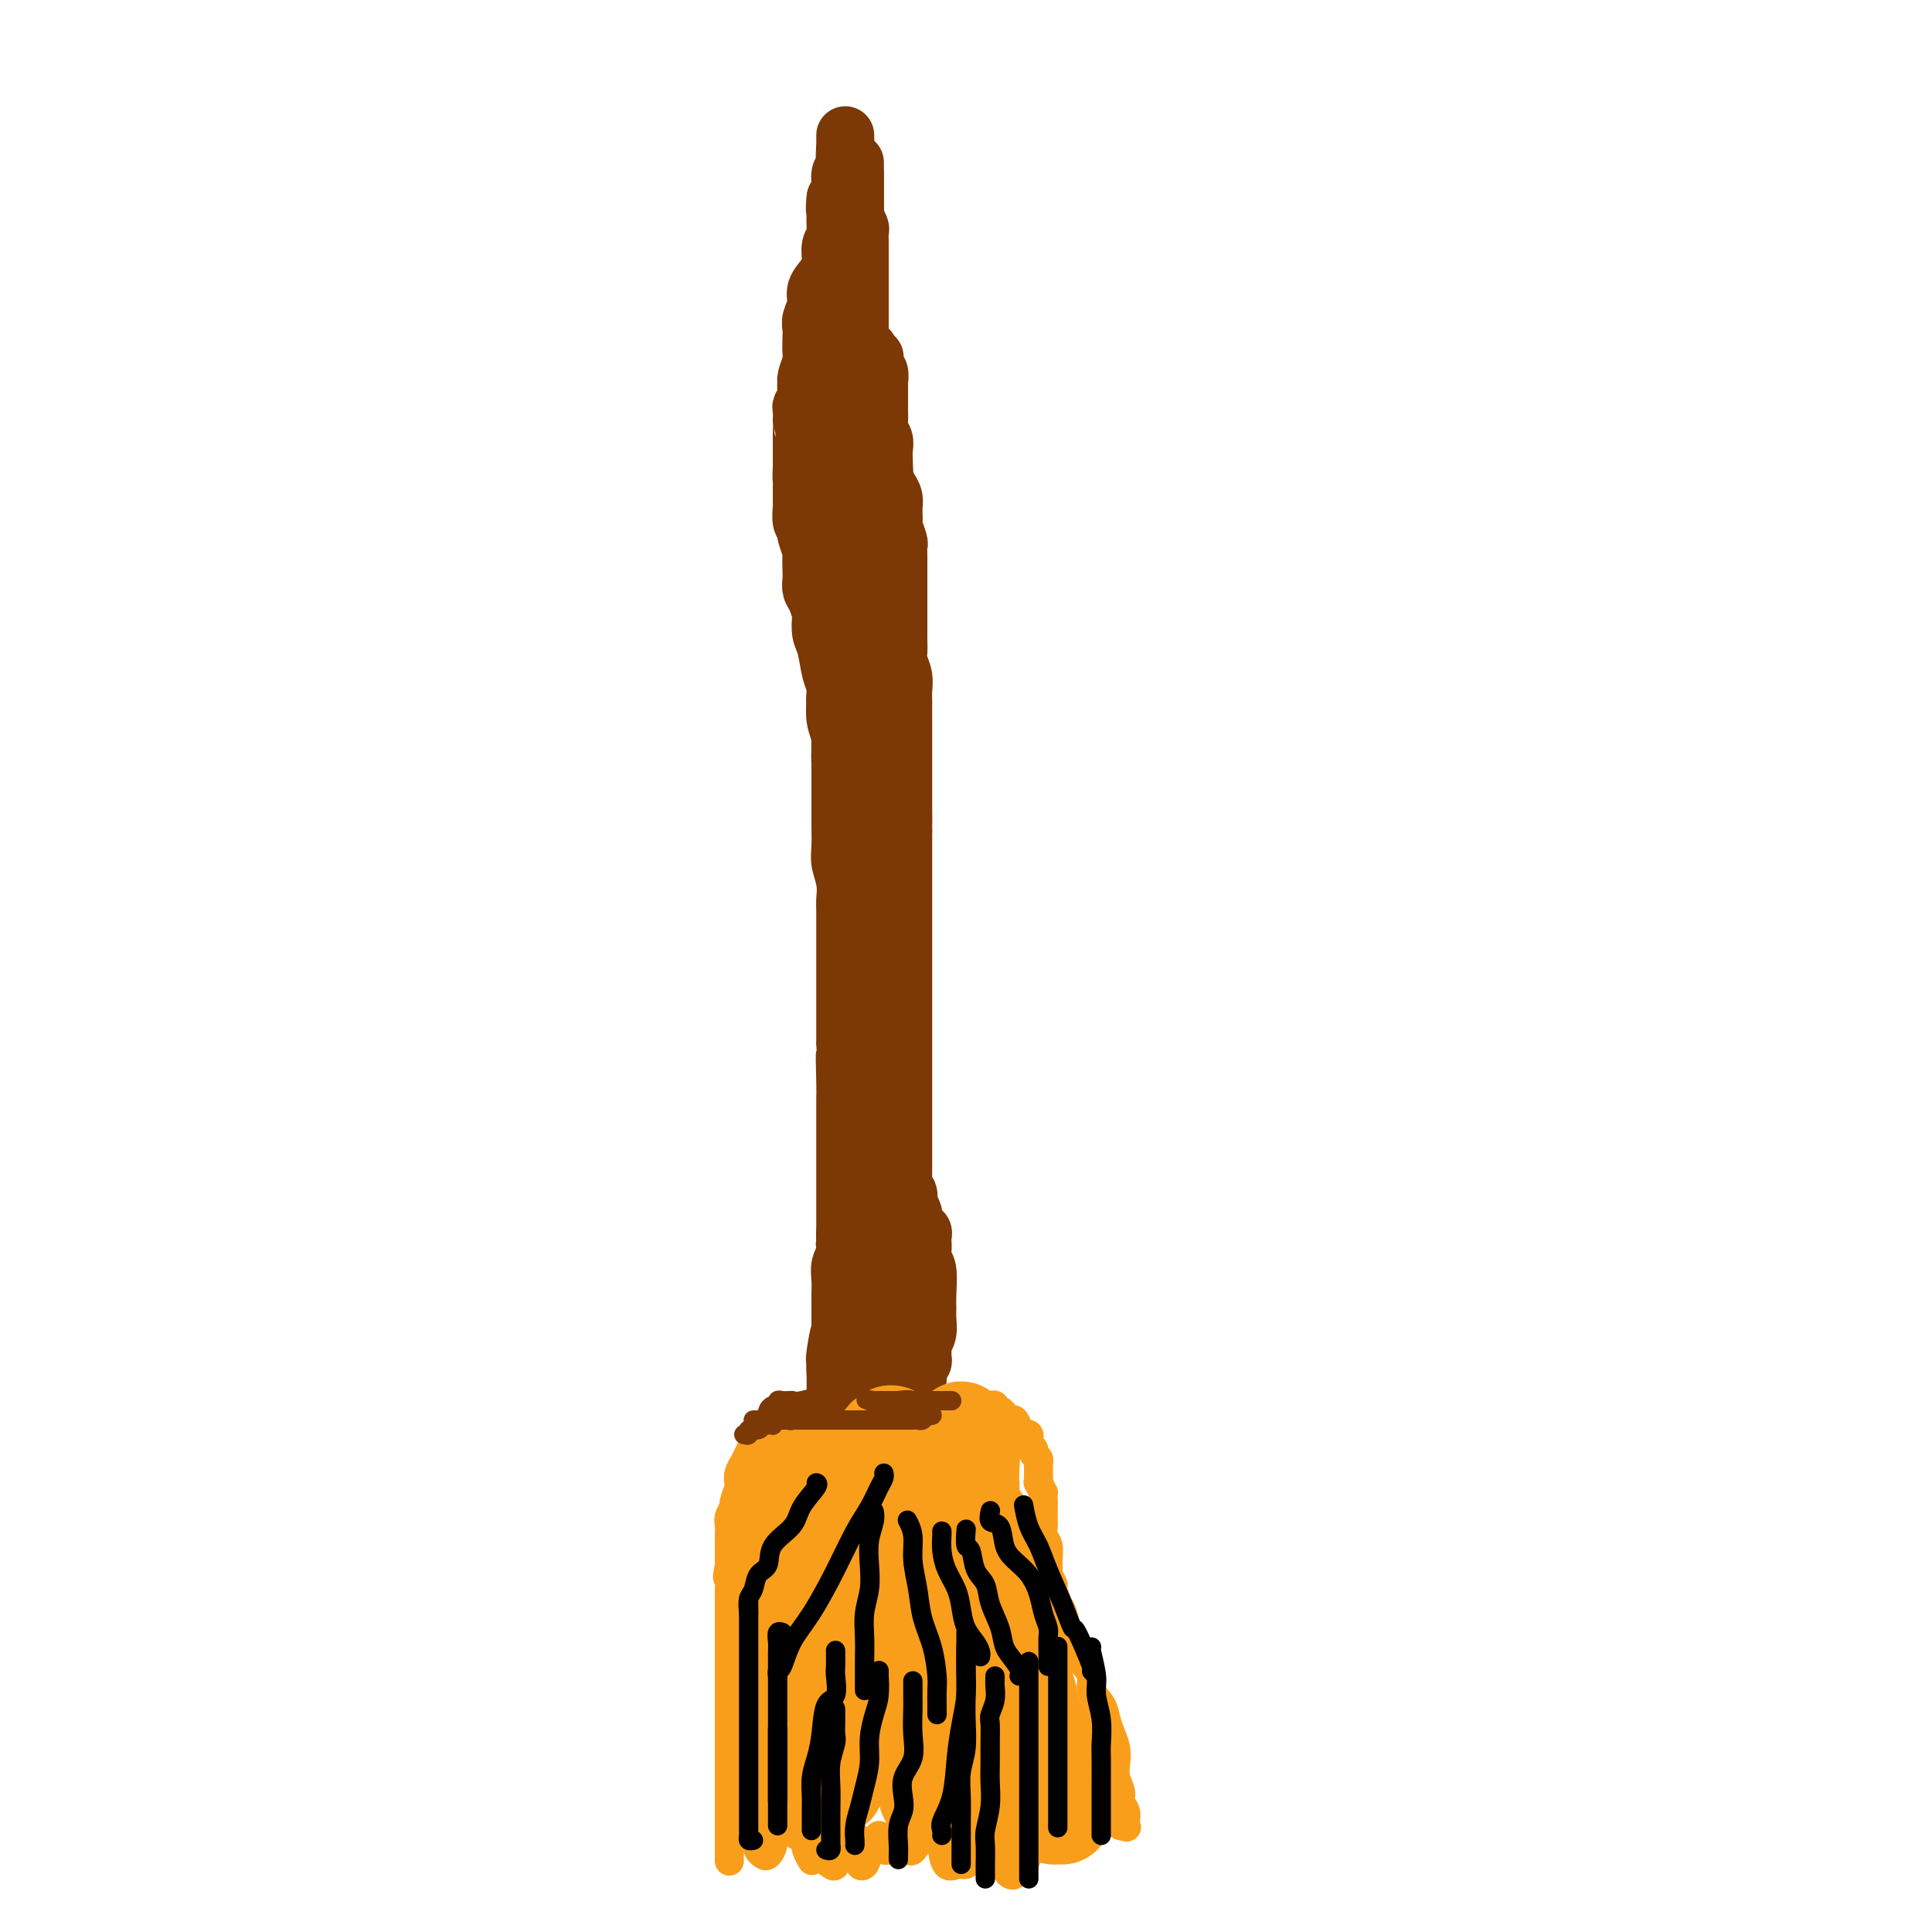 <svg viewBox='0 0 400 400' version='1.1' xmlns='http://www.w3.org/2000/svg' xmlns:xlink='http://www.w3.org/1999/xlink'><g fill='none' stroke='rgb(124,56,5)' stroke-width='4' stroke-linecap='round' stroke-linejoin='round'><path d='M169,63c-0.002,0.328 -0.005,0.655 0,1c0.005,0.345 0.016,0.706 0,1c-0.016,0.294 -0.060,0.519 0,1c0.060,0.481 0.222,1.216 0,2c-0.222,0.784 -0.829,1.617 -1,2c-0.171,0.383 0.095,0.315 0,1c-0.095,0.685 -0.551,2.123 -1,3c-0.449,0.877 -0.891,1.194 -1,2c-0.109,0.806 0.114,2.103 0,3c-0.114,0.897 -0.567,1.395 -1,2c-0.433,0.605 -0.848,1.318 -1,2c-0.152,0.682 -0.041,1.333 0,2c0.041,0.667 0.011,1.351 0,2c-0.011,0.649 -0.003,1.262 0,2c0.003,0.738 -0.000,1.601 0,2c0.000,0.399 0.004,0.333 0,1c-0.004,0.667 -0.016,2.068 0,3c0.016,0.932 0.061,1.394 0,2c-0.061,0.606 -0.226,1.355 0,2c0.226,0.645 0.845,1.187 1,2c0.155,0.813 -0.155,1.897 0,3c0.155,1.103 0.773,2.223 1,3c0.227,0.777 0.061,1.209 0,2c-0.061,0.791 -0.017,1.940 0,3c0.017,1.060 0.009,2.030 0,3'/><path d='M166,115c0.475,5.430 0.664,3.006 1,3c0.336,-0.006 0.821,2.406 1,4c0.179,1.594 0.052,2.369 0,3c-0.052,0.631 -0.028,1.118 0,2c0.028,0.882 0.060,2.161 0,3c-0.060,0.839 -0.212,1.239 0,2c0.212,0.761 0.788,1.882 1,3c0.212,1.118 0.061,2.232 0,3c-0.061,0.768 -0.030,1.191 0,2c0.030,0.809 0.061,2.005 0,3c-0.061,0.995 -0.212,1.789 0,3c0.212,1.211 0.789,2.840 1,4c0.211,1.160 0.057,1.850 0,3c-0.057,1.150 -0.015,2.761 0,4c0.015,1.239 0.004,2.105 0,3c-0.004,0.895 -0.002,1.817 0,3c0.002,1.183 0.004,2.627 0,4c-0.004,1.373 -0.015,2.674 0,4c0.015,1.326 0.057,2.675 0,4c-0.057,1.325 -0.211,2.626 0,4c0.211,1.374 0.789,2.822 1,4c0.211,1.178 0.057,2.086 0,3c-0.057,0.914 -0.015,1.833 0,3c0.015,1.167 0.004,2.581 0,4c-0.004,1.419 -0.001,2.843 0,4c0.001,1.157 0.000,2.046 0,3c-0.000,0.954 -0.000,1.974 0,3c0.000,1.026 0.000,2.059 0,3c-0.000,0.941 -0.000,1.792 0,3c0.000,1.208 0.000,2.774 0,4c-0.000,1.226 -0.000,2.113 0,3'/><path d='M171,216c0.774,16.045 0.207,5.658 0,3c-0.207,-2.658 -0.056,2.414 0,5c0.056,2.586 0.015,2.688 0,3c-0.015,0.312 -0.004,0.835 0,2c0.004,1.165 0.001,2.973 0,4c-0.001,1.027 -0.000,1.272 0,2c0.000,0.728 0.000,1.938 0,3c-0.000,1.062 -0.000,1.976 0,3c0.000,1.024 0.000,2.158 0,3c-0.000,0.842 0.000,1.390 0,2c-0.000,0.610 -0.000,1.280 0,2c0.000,0.720 0.000,1.488 0,2c-0.000,0.512 -0.000,0.767 0,1c0.000,0.233 0.000,0.444 0,1c-0.000,0.556 -0.001,1.458 0,2c0.001,0.542 0.004,0.724 0,1c-0.004,0.276 -0.015,0.647 0,1c0.015,0.353 0.057,0.687 0,1c-0.057,0.313 -0.211,0.603 0,1c0.211,0.397 0.789,0.900 1,1c0.211,0.100 0.057,-0.204 0,0c-0.057,0.204 -0.016,0.915 0,1c0.016,0.085 0.008,-0.458 0,-1'/><path d='M172,259c0.094,7.166 -0.171,3.581 0,0c0.171,-3.581 0.777,-7.156 1,-9c0.223,-1.844 0.064,-1.955 0,-2c-0.064,-0.045 -0.032,-0.022 0,0'/><path d='M170,65c0.301,0.031 0.603,0.061 1,0c0.397,-0.061 0.891,-0.214 1,0c0.109,0.214 -0.167,0.795 0,1c0.167,0.205 0.777,0.034 1,0c0.223,-0.034 0.060,0.068 0,0c-0.060,-0.068 -0.017,-0.305 0,0c0.017,0.305 0.009,1.153 0,2'/><path d='M173,68c0.420,0.578 -0.031,0.524 0,1c0.031,0.476 0.544,1.484 1,2c0.456,0.516 0.854,0.542 1,1c0.146,0.458 0.039,1.348 0,2c-0.039,0.652 -0.010,1.067 0,2c0.010,0.933 0.003,2.386 0,3c-0.003,0.614 -0.000,0.391 0,1c0.000,0.609 -0.001,2.051 0,3c0.001,0.949 0.004,1.404 0,2c-0.004,0.596 -0.016,1.334 0,2c0.016,0.666 0.061,1.262 0,2c-0.061,0.738 -0.226,1.619 0,2c0.226,0.381 0.844,0.262 1,1c0.156,0.738 -0.151,2.332 0,3c0.151,0.668 0.758,0.408 1,1c0.242,0.592 0.118,2.035 0,3c-0.118,0.965 -0.229,1.452 0,2c0.229,0.548 0.797,1.158 1,2c0.203,0.842 0.039,1.915 0,3c-0.039,1.085 0.046,2.181 0,3c-0.046,0.819 -0.222,1.359 0,2c0.222,0.641 0.843,1.383 1,2c0.157,0.617 -0.150,1.110 0,2c0.150,0.890 0.757,2.176 1,3c0.243,0.824 0.121,1.186 0,2c-0.121,0.814 -0.243,2.080 0,3c0.243,0.920 0.850,1.495 1,2c0.150,0.505 -0.156,0.939 0,2c0.156,1.061 0.773,2.747 1,4c0.227,1.253 0.065,2.072 0,3c-0.065,0.928 -0.032,1.964 0,3'/><path d='M182,137c1.388,11.360 0.358,5.259 0,4c-0.358,-1.259 -0.043,2.322 0,4c0.043,1.678 -0.185,1.453 0,2c0.185,0.547 0.784,1.867 1,3c0.216,1.133 0.047,2.078 0,3c-0.047,0.922 0.026,1.821 0,3c-0.026,1.179 -0.151,2.639 0,4c0.151,1.361 0.577,2.625 1,4c0.423,1.375 0.845,2.862 1,4c0.155,1.138 0.045,1.928 0,3c-0.045,1.072 -0.026,2.426 0,4c0.026,1.574 0.060,3.368 0,5c-0.060,1.632 -0.212,3.101 0,4c0.212,0.899 0.789,1.229 1,2c0.211,0.771 0.055,1.985 0,3c-0.055,1.015 -0.011,1.832 0,3c0.011,1.168 -0.011,2.686 0,4c0.011,1.314 0.055,2.423 0,4c-0.055,1.577 -0.211,3.620 0,5c0.211,1.380 0.788,2.096 1,3c0.212,0.904 0.061,1.996 0,3c-0.061,1.004 -0.030,1.919 0,3c0.030,1.081 0.061,2.328 0,3c-0.061,0.672 -0.212,0.771 0,2c0.212,1.229 0.789,3.590 1,5c0.211,1.410 0.057,1.868 0,3c-0.057,1.132 -0.015,2.936 0,4c0.015,1.064 0.004,1.388 0,2c-0.004,0.612 -0.001,1.511 0,2c0.001,0.489 0.000,0.568 0,1c-0.000,0.432 -0.000,1.216 0,2'/><path d='M188,238c0.928,16.081 0.249,5.783 0,2c-0.249,-3.783 -0.067,-1.050 0,1c0.067,2.050 0.018,3.417 0,4c-0.018,0.583 -0.005,0.384 0,1c0.005,0.616 0.001,2.049 0,3c-0.001,0.951 -0.000,1.420 0,2c0.000,0.580 -0.001,1.269 0,2c0.001,0.731 0.003,1.502 0,2c-0.003,0.498 -0.011,0.722 0,1c0.011,0.278 0.042,0.610 0,1c-0.042,0.390 -0.155,0.836 0,1c0.155,0.164 0.580,0.044 1,0c0.420,-0.044 0.834,-0.013 1,0c0.166,0.013 0.083,0.006 0,0'/></g>
<g fill='none' stroke='rgb(124,56,5)' stroke-width='12' stroke-linecap='round' stroke-linejoin='round'><path d='M173,71c-0.054,-0.057 -0.108,-0.113 0,0c0.108,0.113 0.379,0.397 0,1c-0.379,0.603 -1.408,1.525 -2,2c-0.592,0.475 -0.747,0.505 -1,1c-0.253,0.495 -0.603,1.457 -1,2c-0.397,0.543 -0.842,0.666 -1,1c-0.158,0.334 -0.028,0.877 0,1c0.028,0.123 -0.045,-0.175 0,0c0.045,0.175 0.208,0.821 0,1c-0.208,0.179 -0.787,-0.111 -1,0c-0.213,0.111 -0.061,0.621 0,1c0.061,0.379 0.030,0.625 0,1c-0.030,0.375 -0.061,0.879 0,1c0.061,0.121 0.212,-0.140 0,0c-0.212,0.140 -0.789,0.680 -1,1c-0.211,0.320 -0.057,0.418 0,1c0.057,0.582 0.015,1.648 0,2c-0.015,0.352 -0.004,-0.008 0,0c0.004,0.008 0.001,0.386 0,1c-0.001,0.614 -0.000,1.463 0,2c0.000,0.537 0.000,0.760 0,1c-0.000,0.240 -0.000,0.497 0,1c0.000,0.503 0.000,1.251 0,2c-0.000,0.749 -0.000,1.500 0,2c0.000,0.500 0.000,0.750 0,1'/><path d='M166,97c-0.155,2.505 -0.041,1.768 0,2c0.041,0.232 0.010,1.432 0,2c-0.010,0.568 0.001,0.505 0,1c-0.001,0.495 -0.014,1.548 0,2c0.014,0.452 0.055,0.304 0,1c-0.055,0.696 -0.207,2.236 0,3c0.207,0.764 0.774,0.752 1,1c0.226,0.248 0.113,0.756 0,1c-0.113,0.244 -0.226,0.225 0,1c0.226,0.775 0.792,2.343 1,3c0.208,0.657 0.059,0.401 0,1c-0.059,0.599 -0.026,2.052 0,3c0.026,0.948 0.046,1.390 0,2c-0.046,0.610 -0.157,1.388 0,2c0.157,0.612 0.581,1.057 1,2c0.419,0.943 0.833,2.385 1,3c0.167,0.615 0.087,0.405 0,1c-0.087,0.595 -0.181,1.996 0,3c0.181,1.004 0.636,1.612 1,3c0.364,1.388 0.638,3.556 1,5c0.362,1.444 0.814,2.164 1,3c0.186,0.836 0.106,1.786 0,3c-0.106,1.214 -0.239,2.690 0,4c0.239,1.310 0.852,2.454 1,4c0.148,1.546 -0.167,3.494 0,5c0.167,1.506 0.815,2.569 1,4c0.185,1.431 -0.094,3.229 0,5c0.094,1.771 0.561,3.516 1,5c0.439,1.484 0.849,2.707 1,4c0.151,1.293 0.043,2.655 0,4c-0.043,1.345 -0.022,2.672 0,4'/><path d='M177,184c1.702,14.011 0.456,5.538 0,3c-0.456,-2.538 -0.123,0.860 0,3c0.123,2.140 0.037,3.022 0,4c-0.037,0.978 -0.024,2.051 0,3c0.024,0.949 0.059,1.775 0,3c-0.059,1.225 -0.212,2.849 0,4c0.212,1.151 0.789,1.831 1,3c0.211,1.169 0.057,2.829 0,4c-0.057,1.171 -0.015,1.855 0,3c0.015,1.145 0.004,2.753 0,4c-0.004,1.247 -0.001,2.134 0,3c0.001,0.866 0.000,1.713 0,3c-0.000,1.287 -0.000,3.015 0,4c0.000,0.985 0.000,1.226 0,2c-0.000,0.774 -0.000,2.080 0,3c0.000,0.920 0.000,1.454 0,2c-0.000,0.546 -0.000,1.106 0,2c0.000,0.894 0.000,2.124 0,3c-0.000,0.876 -0.000,1.399 0,2c0.000,0.601 0.000,1.279 0,2c-0.000,0.721 -0.001,1.486 0,2c0.001,0.514 0.004,0.778 0,1c-0.004,0.222 -0.015,0.402 0,1c0.015,0.598 0.057,1.613 0,2c-0.057,0.387 -0.211,0.145 0,0c0.211,-0.145 0.788,-0.193 1,0c0.212,0.193 0.061,0.627 0,1c-0.061,0.373 -0.030,0.687 0,1'/><path d='M179,252c0.311,10.703 0.087,3.459 0,1c-0.087,-2.459 -0.038,-0.133 0,1c0.038,1.133 0.066,1.073 0,1c-0.066,-0.073 -0.225,-0.159 0,0c0.225,0.159 0.834,0.565 1,1c0.166,0.435 -0.110,0.901 0,1c0.110,0.099 0.607,-0.170 1,0c0.393,0.170 0.684,0.778 1,1c0.316,0.222 0.658,0.060 1,0c0.342,-0.060 0.683,-0.016 1,0c0.317,0.016 0.610,0.004 1,0c0.390,-0.004 0.878,-0.000 1,0c0.122,0.000 -0.121,-0.003 0,0c0.121,0.003 0.607,0.012 1,0c0.393,-0.012 0.694,-0.045 1,0c0.306,0.045 0.619,0.170 1,0c0.381,-0.170 0.830,-0.633 1,-1c0.170,-0.367 0.060,-0.637 0,-1c-0.060,-0.363 -0.068,-0.818 0,-1c0.068,-0.182 0.214,-0.090 0,0c-0.214,0.090 -0.789,0.179 -1,0c-0.211,-0.179 -0.059,-0.625 0,-1c0.059,-0.375 0.026,-0.678 0,-1c-0.026,-0.322 -0.046,-0.664 0,-1c0.046,-0.336 0.156,-0.668 0,-1c-0.156,-0.332 -0.578,-0.666 -1,-1'/><path d='M188,250c-0.326,-1.200 -0.140,-0.701 0,-1c0.140,-0.299 0.234,-1.396 0,-2c-0.234,-0.604 -0.795,-0.714 -1,-1c-0.205,-0.286 -0.055,-0.747 0,-1c0.055,-0.253 0.015,-0.297 0,-1c-0.015,-0.703 -0.004,-2.064 0,-3c0.004,-0.936 0.001,-1.446 0,-2c-0.001,-0.554 -0.000,-1.153 0,-2c0.000,-0.847 0.000,-1.942 0,-3c-0.000,-1.058 -0.000,-2.078 0,-3c0.000,-0.922 0.000,-1.746 0,-3c-0.000,-1.254 -0.000,-2.940 0,-4c0.000,-1.060 0.000,-1.496 0,-2c-0.000,-0.504 -0.000,-1.078 0,-2c0.000,-0.922 0.000,-2.193 0,-3c-0.000,-0.807 -0.000,-1.151 0,-2c0.000,-0.849 0.000,-2.204 0,-3c-0.000,-0.796 -0.000,-1.033 0,-2c0.000,-0.967 0.000,-2.664 0,-4c-0.000,-1.336 -0.000,-2.312 0,-3c0.000,-0.688 0.000,-1.090 0,-2c-0.000,-0.910 -0.000,-2.329 0,-3c0.000,-0.671 0.000,-0.594 0,-1c-0.000,-0.406 -0.000,-1.295 0,-2c0.000,-0.705 0.000,-1.226 0,-2c-0.000,-0.774 -0.000,-1.799 0,-3c0.000,-1.201 0.000,-2.576 0,-4c0.000,-1.424 0.000,-2.897 0,-4c0.000,-1.103 0.000,-1.835 0,-3c0.000,-1.165 0.000,-2.761 0,-4c0.000,-1.239 0.000,-2.119 0,-3'/><path d='M187,172c-0.155,-12.358 -0.041,-4.252 0,-2c0.041,2.252 0.011,-1.350 0,-3c-0.011,-1.650 -0.003,-1.347 0,-2c0.003,-0.653 0.001,-2.262 0,-3c-0.001,-0.738 -0.000,-0.606 0,-1c0.000,-0.394 0.000,-1.315 0,-2c-0.000,-0.685 0.000,-1.136 0,-2c-0.000,-0.864 -0.000,-2.142 0,-3c0.000,-0.858 0.001,-1.296 0,-2c-0.001,-0.704 -0.004,-1.673 0,-3c0.004,-1.327 0.015,-3.012 0,-4c-0.015,-0.988 -0.057,-1.279 0,-2c0.057,-0.721 0.211,-1.873 0,-3c-0.211,-1.127 -0.789,-2.231 -1,-3c-0.211,-0.769 -0.057,-1.205 0,-2c0.057,-0.795 0.015,-1.950 0,-3c-0.015,-1.050 -0.004,-1.997 0,-3c0.004,-1.003 0.001,-2.064 0,-3c-0.001,-0.936 -0.001,-1.747 0,-3c0.001,-1.253 0.001,-2.950 0,-4c-0.001,-1.050 -0.004,-1.455 0,-2c0.004,-0.545 0.015,-1.230 0,-2c-0.015,-0.770 -0.057,-1.625 0,-2c0.057,-0.375 0.211,-0.271 0,-1c-0.211,-0.729 -0.788,-2.292 -1,-3c-0.212,-0.708 -0.060,-0.560 0,-1c0.060,-0.440 0.027,-1.469 0,-2c-0.027,-0.531 -0.048,-0.565 0,-1c0.048,-0.435 0.167,-1.271 0,-2c-0.167,-0.729 -0.619,-1.351 -1,-2c-0.381,-0.649 -0.690,-1.324 -1,-2'/><path d='M183,99c-0.620,-11.727 -0.170,-4.546 0,-2c0.170,2.546 0.060,0.456 0,-1c-0.060,-1.456 -0.069,-2.276 0,-3c0.069,-0.724 0.215,-1.350 0,-2c-0.215,-0.650 -0.790,-1.325 -1,-2c-0.210,-0.675 -0.056,-1.350 0,-2c0.056,-0.650 0.015,-1.275 0,-2c-0.015,-0.725 -0.004,-1.552 0,-2c0.004,-0.448 0.002,-0.519 0,-1c-0.002,-0.481 -0.004,-1.372 0,-2c0.004,-0.628 0.015,-0.994 0,-1c-0.015,-0.006 -0.057,0.349 0,0c0.057,-0.349 0.212,-1.400 0,-2c-0.212,-0.600 -0.793,-0.749 -1,-1c-0.207,-0.251 -0.042,-0.603 0,-1c0.042,-0.397 -0.040,-0.838 0,-1c0.040,-0.162 0.203,-0.044 0,0c-0.203,0.044 -0.772,0.012 -1,0c-0.228,-0.012 -0.114,-0.006 0,0'/><path d='M180,74c-0.399,-3.660 0.103,-0.311 0,1c-0.103,1.311 -0.812,0.582 -1,1c-0.188,0.418 0.146,1.983 0,3c-0.146,1.017 -0.771,1.486 -1,2c-0.229,0.514 -0.061,1.071 0,2c0.061,0.929 0.016,2.229 0,3c-0.016,0.771 -0.004,1.015 0,2c0.004,0.985 0.001,2.713 0,4c-0.001,1.287 -0.000,2.132 0,3c0.000,0.868 0.000,1.758 0,3c-0.000,1.242 -0.000,2.836 0,4c0.000,1.164 0.000,1.896 0,3c-0.000,1.104 -0.000,2.578 0,4c0.000,1.422 0.000,2.792 0,4c-0.000,1.208 -0.000,2.253 0,4c0.000,1.747 0.001,4.194 0,6c-0.001,1.806 -0.002,2.970 0,4c0.002,1.030 0.008,1.925 0,3c-0.008,1.075 -0.032,2.330 0,4c0.032,1.670 0.118,3.756 0,5c-0.118,1.244 -0.439,1.644 0,3c0.439,1.356 1.638,3.666 2,5c0.362,1.334 -0.113,1.692 0,3c0.113,1.308 0.815,3.566 1,5c0.185,1.434 -0.147,2.045 0,3c0.147,0.955 0.771,2.256 1,3c0.229,0.744 0.062,0.931 0,1c-0.062,0.069 -0.018,0.020 0,0c0.018,-0.020 0.009,-0.010 0,0'/><path d='M182,162c0.619,2.732 0.167,-0.437 0,-2c-0.167,-1.563 -0.048,-1.520 0,-2c0.048,-0.480 0.027,-1.483 0,-3c-0.027,-1.517 -0.059,-3.550 0,-5c0.059,-1.450 0.208,-2.319 0,-4c-0.208,-1.681 -0.773,-4.175 -1,-6c-0.227,-1.825 -0.117,-2.979 0,-5c0.117,-2.021 0.242,-4.907 0,-7c-0.242,-2.093 -0.850,-3.392 -1,-5c-0.150,-1.608 0.157,-3.523 0,-5c-0.157,-1.477 -0.778,-2.515 -1,-4c-0.222,-1.485 -0.046,-3.418 0,-5c0.046,-1.582 -0.039,-2.814 0,-4c0.039,-1.186 0.203,-2.328 0,-4c-0.203,-1.672 -0.772,-3.875 -1,-6c-0.228,-2.125 -0.114,-4.173 0,-6c0.114,-1.827 0.227,-3.432 0,-5c-0.227,-1.568 -0.793,-3.099 -1,-4c-0.207,-0.901 -0.056,-1.171 0,-2c0.056,-0.829 0.015,-2.215 0,-3c-0.015,-0.785 -0.004,-0.969 0,-1c0.004,-0.031 0.001,0.090 0,0c-0.001,-0.090 -0.000,-0.391 0,-1c0.000,-0.609 0.000,-1.527 0,-2c-0.000,-0.473 -0.000,-0.501 0,-1c0.000,-0.499 0.000,-1.470 0,-2c-0.000,-0.530 -0.000,-0.620 0,-1c0.000,-0.380 0.000,-1.050 0,-2c-0.000,-0.950 -0.000,-2.179 0,-3c0.000,-0.821 0.000,-1.235 0,-2c-0.000,-0.765 -0.000,-1.883 0,-3'/><path d='M177,57c-0.775,-16.298 -0.211,-4.542 0,-1c0.211,3.542 0.071,-1.130 0,-3c-0.071,-1.870 -0.072,-0.939 0,-1c0.072,-0.061 0.215,-1.116 0,-2c-0.215,-0.884 -0.790,-1.598 -1,-2c-0.210,-0.402 -0.056,-0.491 0,-1c0.056,-0.509 0.015,-1.436 0,-2c-0.015,-0.564 -0.004,-0.765 0,-1c0.004,-0.235 0.002,-0.505 0,-1c-0.002,-0.495 -0.004,-1.215 0,-2c0.004,-0.785 0.015,-1.636 0,-2c-0.015,-0.364 -0.057,-0.240 0,-1c0.057,-0.760 0.211,-2.404 0,-3c-0.211,-0.596 -0.789,-0.143 -1,-1c-0.211,-0.857 -0.057,-3.025 0,-4c0.057,-0.975 0.015,-0.758 0,-1c-0.015,-0.242 -0.003,-0.945 0,-1c0.003,-0.055 -0.003,0.536 0,1c0.003,0.464 0.016,0.799 0,1c-0.016,0.201 -0.059,0.266 0,1c0.059,0.734 0.222,2.135 0,3c-0.222,0.865 -0.829,1.194 -1,2c-0.171,0.806 0.094,2.087 0,3c-0.094,0.913 -0.547,1.456 -1,2'/><path d='M173,41c-0.311,2.423 -0.087,2.980 0,3c0.087,0.020 0.038,-0.497 0,0c-0.038,0.497 -0.064,2.009 0,3c0.064,0.991 0.220,1.462 0,2c-0.220,0.538 -0.814,1.144 -1,2c-0.186,0.856 0.038,1.962 0,3c-0.038,1.038 -0.336,2.007 -1,3c-0.664,0.993 -1.695,2.008 -2,3c-0.305,0.992 0.114,1.960 0,3c-0.114,1.040 -0.762,2.150 -1,3c-0.238,0.850 -0.068,1.439 0,2c0.068,0.561 0.032,1.094 0,2c-0.032,0.906 -0.061,2.186 0,3c0.061,0.814 0.213,1.163 0,2c-0.213,0.837 -0.789,2.163 -1,3c-0.211,0.837 -0.056,1.187 0,2c0.056,0.813 0.014,2.089 0,3c-0.014,0.911 0.000,1.456 0,2c-0.000,0.544 -0.014,1.088 0,2c0.014,0.912 0.056,2.194 0,3c-0.056,0.806 -0.211,1.137 0,2c0.211,0.863 0.789,2.258 1,3c0.211,0.742 0.057,0.830 0,1c-0.057,0.170 -0.015,0.421 0,1c0.015,0.579 0.004,1.485 0,2c-0.004,0.515 -0.001,0.639 0,1c0.001,0.361 0.000,0.960 0,1c-0.000,0.040 -0.000,-0.480 0,-1'/><path d='M168,100c-0.003,5.186 -0.012,1.150 0,-1c0.012,-2.150 0.045,-2.415 0,-3c-0.045,-0.585 -0.166,-1.489 0,-3c0.166,-1.511 0.621,-3.628 1,-5c0.379,-1.372 0.684,-1.997 1,-3c0.316,-1.003 0.643,-2.383 1,-4c0.357,-1.617 0.744,-3.470 1,-5c0.256,-1.530 0.380,-2.736 1,-4c0.620,-1.264 1.735,-2.586 2,-4c0.265,-1.414 -0.321,-2.920 0,-4c0.321,-1.080 1.550,-1.733 2,-3c0.450,-1.267 0.121,-3.148 0,-4c-0.121,-0.852 -0.032,-0.675 0,-1c0.032,-0.325 0.009,-1.151 0,-2c-0.009,-0.849 -0.002,-1.719 0,-2c0.002,-0.281 0.001,0.028 0,0c-0.001,-0.028 -0.000,-0.392 0,-1c0.000,-0.608 0.000,-1.459 0,-2c-0.000,-0.541 -0.000,-0.771 0,-1c0.000,-0.229 0.000,-0.457 0,-1c-0.000,-0.543 -0.000,-1.402 0,-2c0.000,-0.598 0.000,-0.934 0,-1c-0.000,-0.066 -0.000,0.137 0,0c0.000,-0.137 0.000,-0.615 0,-1c-0.000,-0.385 -0.000,-0.676 0,-1c0.000,-0.324 0.000,-0.682 0,-1c-0.000,-0.318 -0.000,-0.596 0,-1c0.000,-0.404 0.000,-0.933 0,-1c-0.000,-0.067 -0.000,0.328 0,0c0.000,-0.328 0.000,-1.379 0,-2c-0.000,-0.621 -0.000,-0.810 0,-1'/><path d='M177,36c0.000,-4.096 0.000,-1.835 0,-1c-0.000,0.835 -0.000,0.243 0,0c0.000,-0.243 0.000,-0.139 0,0c-0.000,0.139 -0.001,0.312 0,1c0.001,0.688 0.004,1.890 0,3c-0.004,1.110 -0.015,2.128 0,3c0.015,0.872 0.057,1.598 0,2c-0.057,0.402 -0.211,0.481 0,1c0.211,0.519 0.789,1.479 1,2c0.211,0.521 0.057,0.605 0,1c-0.057,0.395 -0.015,1.103 0,2c0.015,0.897 0.004,1.982 0,3c-0.004,1.018 -0.001,1.968 0,3c0.001,1.032 0.000,2.145 0,3c-0.000,0.855 -0.000,1.450 0,2c0.000,0.550 0.000,1.053 0,2c-0.000,0.947 -0.000,2.336 0,3c0.000,0.664 0.000,0.602 0,1c-0.000,0.398 -0.000,1.257 0,2c0.000,0.743 0.000,1.372 0,2'/><path d='M178,71c0.090,5.815 -0.186,2.854 0,2c0.186,-0.854 0.834,0.400 1,1c0.166,0.600 -0.152,0.545 0,1c0.152,0.455 0.772,1.419 1,2c0.228,0.581 0.065,0.778 0,1c-0.065,0.222 -0.031,0.467 0,1c0.031,0.533 0.061,1.353 0,2c-0.061,0.647 -0.212,1.121 0,2c0.212,0.879 0.789,2.164 1,3c0.211,0.836 0.057,1.223 0,2c-0.057,0.777 -0.015,1.943 0,3c0.015,1.057 0.004,2.004 0,3c-0.004,0.996 -0.001,2.040 0,3c0.001,0.960 0.000,1.834 0,3c-0.000,1.166 -0.000,2.623 0,4c0.000,1.377 0.000,2.675 0,4c-0.000,1.325 -0.000,2.679 0,4c0.000,1.321 0.000,2.610 0,4c-0.000,1.390 -0.000,2.882 0,4c0.000,1.118 0.000,1.861 0,3c-0.000,1.139 -0.000,2.672 0,4c0.000,1.328 0.000,2.450 0,4c-0.000,1.550 -0.000,3.526 0,5c0.000,1.474 0.000,2.445 0,4c-0.000,1.555 -0.000,3.693 0,5c0.000,1.307 0.000,1.783 0,3c-0.000,1.217 -0.000,3.174 0,5c0.000,1.826 0.000,3.520 0,5c-0.000,1.480 -0.000,2.745 0,4c0.000,1.255 0.000,2.502 0,4c-0.000,1.498 -0.000,3.249 0,5'/><path d='M181,171c0.004,13.864 0.015,6.022 0,4c-0.015,-2.022 -0.057,1.774 0,4c0.057,2.226 0.212,2.881 0,4c-0.212,1.119 -0.793,2.703 -1,4c-0.207,1.297 -0.041,2.307 0,4c0.041,1.693 -0.041,4.071 0,6c0.041,1.929 0.207,3.411 0,5c-0.207,1.589 -0.788,3.286 -1,5c-0.212,1.714 -0.056,3.447 0,5c0.056,1.553 0.012,2.927 0,4c-0.012,1.073 0.007,1.843 0,3c-0.007,1.157 -0.040,2.699 0,4c0.040,1.301 0.154,2.361 0,3c-0.154,0.639 -0.578,0.856 -1,2c-0.422,1.144 -0.844,3.214 -1,4c-0.156,0.786 -0.045,0.286 0,1c0.045,0.714 0.026,2.641 0,4c-0.026,1.359 -0.058,2.150 0,3c0.058,0.850 0.208,1.759 0,3c-0.208,1.241 -0.773,2.814 -1,4c-0.227,1.186 -0.117,1.983 0,3c0.117,1.017 0.242,2.253 0,3c-0.242,0.747 -0.849,1.006 -1,2c-0.151,0.994 0.156,2.722 0,4c-0.156,1.278 -0.774,2.104 -1,3c-0.226,0.896 -0.061,1.860 0,3c0.061,1.140 0.016,2.455 0,3c-0.016,0.545 -0.004,0.321 0,1c0.004,0.679 0.001,2.260 0,3c-0.001,0.740 -0.000,0.640 0,1c0.000,0.360 0.000,1.180 0,2'/><path d='M174,275c-1.022,16.384 -0.078,5.345 0,2c0.078,-3.345 -0.711,1.004 -1,3c-0.289,1.996 -0.077,1.638 0,2c0.077,0.362 0.021,1.445 0,2c-0.021,0.555 -0.006,0.584 0,1c0.006,0.416 0.002,1.221 0,2c-0.002,0.779 -0.000,1.533 0,2c0.000,0.467 0.000,0.646 0,1c-0.000,0.354 -0.001,0.882 0,1c0.001,0.118 0.003,-0.174 0,-1c-0.003,-0.826 -0.012,-2.184 0,-3c0.012,-0.816 0.046,-1.089 0,-2c-0.046,-0.911 -0.171,-2.461 0,-4c0.171,-1.539 0.638,-3.066 1,-4c0.362,-0.934 0.619,-1.275 1,-2c0.381,-0.725 0.887,-1.833 1,-3c0.113,-1.167 -0.167,-2.393 0,-3c0.167,-0.607 0.781,-0.597 1,-1c0.219,-0.403 0.044,-1.221 0,-2c-0.044,-0.779 0.043,-1.521 0,-2c-0.043,-0.479 -0.218,-0.695 0,-1c0.218,-0.305 0.828,-0.697 1,-1c0.172,-0.303 -0.094,-0.515 0,-1c0.094,-0.485 0.547,-1.242 1,-2'/><path d='M179,259c0.944,-4.755 0.306,-1.143 0,0c-0.306,1.143 -0.278,-0.185 0,-1c0.278,-0.815 0.806,-1.118 1,-1c0.194,0.118 0.052,0.656 0,1c-0.052,0.344 -0.015,0.492 0,1c0.015,0.508 0.008,1.375 0,2c-0.008,0.625 -0.016,1.009 0,2c0.016,0.991 0.057,2.588 0,4c-0.057,1.412 -0.211,2.638 0,4c0.211,1.362 0.789,2.860 1,4c0.211,1.140 0.057,1.922 0,3c-0.057,1.078 -0.015,2.452 0,3c0.015,0.548 0.004,0.272 0,1c-0.004,0.728 -0.002,2.461 0,3c0.002,0.539 0.005,-0.116 0,0c-0.005,0.116 -0.017,1.005 0,1c0.017,-0.005 0.063,-0.902 0,-1c-0.063,-0.098 -0.233,0.603 0,0c0.233,-0.603 0.870,-2.508 1,-4c0.130,-1.492 -0.249,-2.569 0,-4c0.249,-1.431 1.124,-3.215 2,-5'/><path d='M184,272c0.924,-2.771 1.735,-3.200 2,-4c0.265,-0.800 -0.016,-1.972 0,-3c0.016,-1.028 0.329,-1.911 1,-3c0.671,-1.089 1.700,-2.384 2,-3c0.300,-0.616 -0.130,-0.554 0,-1c0.130,-0.446 0.819,-1.399 1,-2c0.181,-0.601 -0.147,-0.849 0,-1c0.147,-0.151 0.771,-0.206 1,0c0.229,0.206 0.065,0.671 0,1c-0.065,0.329 -0.032,0.521 0,1c0.032,0.479 0.061,1.245 0,2c-0.061,0.755 -0.213,1.500 0,2c0.213,0.500 0.790,0.756 1,2c0.210,1.244 0.052,3.475 0,5c-0.052,1.525 0.000,2.344 0,3c-0.000,0.656 -0.053,1.149 0,2c0.053,0.851 0.211,2.060 0,3c-0.211,0.940 -0.792,1.613 -1,2c-0.208,0.387 -0.042,0.489 0,1c0.042,0.511 -0.041,1.430 0,2c0.041,0.570 0.207,0.792 0,1c-0.207,0.208 -0.786,0.402 -1,1c-0.214,0.598 -0.061,1.599 0,2c0.061,0.401 0.031,0.200 0,0'/><path d='M190,285c-0.240,4.425 -0.838,0.989 -1,0c-0.162,-0.989 0.114,0.471 0,1c-0.114,0.529 -0.619,0.127 -1,0c-0.381,-0.127 -0.638,0.022 -1,0c-0.362,-0.022 -0.829,-0.213 -1,0c-0.171,0.213 -0.046,0.830 0,1c0.046,0.170 0.012,-0.108 0,0c-0.012,0.108 -0.004,0.602 0,1c0.004,0.398 0.002,0.699 0,1'/><path d='M186,289c-0.667,0.667 -0.333,0.333 0,0'/></g>
<g fill='none' stroke='rgb(249,158,27)' stroke-width='6' stroke-linecap='round' stroke-linejoin='round'><path d='M167,293c0.091,0.423 0.183,0.845 0,1c-0.183,0.155 -0.640,0.041 -1,0c-0.360,-0.041 -0.621,-0.011 -1,0c-0.379,0.011 -0.875,0.003 -1,0c-0.125,-0.003 0.120,-0.001 0,0c-0.120,0.001 -0.606,0.001 -1,0c-0.394,-0.001 -0.697,-0.002 -1,0c-0.303,0.002 -0.606,0.007 -1,0c-0.394,-0.007 -0.880,-0.027 -1,0c-0.120,0.027 0.126,0.101 0,0c-0.126,-0.101 -0.625,-0.379 -1,0c-0.375,0.379 -0.625,1.413 -1,2c-0.375,0.587 -0.875,0.725 -1,1c-0.125,0.275 0.125,0.685 0,1c-0.125,0.315 -0.626,0.535 -1,1c-0.374,0.465 -0.622,1.176 -1,2c-0.378,0.824 -0.885,1.763 -1,2c-0.115,0.237 0.161,-0.227 0,0c-0.161,0.227 -0.760,1.145 -1,2c-0.240,0.855 -0.121,1.647 0,2c0.121,0.353 0.243,0.269 0,1c-0.243,0.731 -0.850,2.279 -1,3c-0.150,0.721 0.156,0.614 0,1c-0.156,0.386 -0.774,1.264 -1,2c-0.226,0.736 -0.061,1.331 0,2c0.061,0.669 0.016,1.411 0,2c-0.016,0.589 -0.005,1.025 0,2c0.005,0.975 0.002,2.487 0,4'/><path d='M151,324c-0.774,4.160 -0.207,2.058 0,2c0.207,-0.058 0.056,1.926 0,3c-0.056,1.074 -0.015,1.236 0,2c0.015,0.764 0.004,2.129 0,3c-0.004,0.871 -0.001,1.249 0,2c0.001,0.751 0.000,1.874 0,3c-0.000,1.126 -0.000,2.256 0,3c0.000,0.744 0.000,1.101 0,2c-0.000,0.899 -0.000,2.341 0,3c0.000,0.659 0.000,0.534 0,1c-0.000,0.466 -0.000,1.523 0,2c0.000,0.477 0.000,0.373 0,1c-0.000,0.627 -0.000,1.984 0,3c0.000,1.016 0.000,1.691 0,2c-0.000,0.309 -0.000,0.254 0,1c0.000,0.746 0.000,2.294 0,3c-0.000,0.706 -0.000,0.569 0,1c0.000,0.431 0.000,1.429 0,2c-0.000,0.571 -0.000,0.715 0,1c0.000,0.285 0.000,0.710 0,1c-0.000,0.290 -0.000,0.445 0,1c0.000,0.555 0.000,1.510 0,2c-0.000,0.490 -0.000,0.515 0,1c0.000,0.485 0.000,1.429 0,2c0.000,0.571 0.000,0.769 0,1c0.000,0.231 0.000,0.496 0,1c0.000,0.504 0.000,1.248 0,2c0.000,0.752 0.000,1.511 0,2c0.000,0.489 0.000,0.709 0,1c0.000,0.291 0.000,0.655 0,1c0.000,0.345 0.000,0.673 0,1'/><path d='M151,380c0.000,9.333 0.000,4.667 0,0'/><path d='M154,376c-0.113,0.414 -0.226,0.828 0,1c0.226,0.172 0.792,0.102 1,0c0.208,-0.102 0.060,-0.235 0,0c-0.060,0.235 -0.031,0.837 0,1c0.031,0.163 0.065,-0.115 0,0c-0.065,0.115 -0.227,0.622 0,1c0.227,0.378 0.845,0.626 1,1c0.155,0.374 -0.152,0.874 0,1c0.152,0.126 0.761,-0.123 1,0c0.239,0.123 0.106,0.616 0,1c-0.106,0.384 -0.186,0.658 0,1c0.186,0.342 0.637,0.751 1,1c0.363,0.249 0.636,0.336 1,0c0.364,-0.336 0.818,-1.096 1,-2c0.182,-0.904 0.091,-1.952 0,-3'/><path d='M160,379c0.416,-1.299 0.455,-2.048 1,-3c0.545,-0.952 1.596,-2.108 2,-3c0.404,-0.892 0.161,-1.519 0,-2c-0.161,-0.481 -0.240,-0.814 0,-1c0.240,-0.186 0.800,-0.225 1,0c0.200,0.225 0.040,0.714 0,1c-0.040,0.286 0.041,0.367 0,1c-0.041,0.633 -0.203,1.816 0,3c0.203,1.184 0.773,2.367 1,3c0.227,0.633 0.112,0.716 0,1c-0.112,0.284 -0.222,0.770 0,1c0.222,0.230 0.778,0.202 1,0c0.222,-0.202 0.112,-0.580 0,-1c-0.112,-0.420 -0.227,-0.881 0,-1c0.227,-0.119 0.797,0.105 1,0c0.203,-0.105 0.041,-0.539 0,0c-0.041,0.539 0.041,2.050 0,3c-0.041,0.950 -0.203,1.337 0,2c0.203,0.663 0.773,1.600 1,2c0.227,0.400 0.112,0.262 0,0c-0.112,-0.262 -0.223,-0.647 0,-1c0.223,-0.353 0.778,-0.672 1,-1c0.222,-0.328 0.111,-0.664 0,-1'/><path d='M169,382c0.398,-0.456 0.894,-0.095 1,0c0.106,0.095 -0.179,-0.077 0,0c0.179,0.077 0.820,0.402 1,1c0.180,0.598 -0.103,1.469 0,2c0.103,0.531 0.592,0.722 1,1c0.408,0.278 0.735,0.645 1,0c0.265,-0.645 0.467,-2.300 1,-3c0.533,-0.700 1.396,-0.443 2,-1c0.604,-0.557 0.950,-1.927 1,-2c0.050,-0.073 -0.195,1.151 0,2c0.195,0.849 0.830,1.322 1,2c0.170,0.678 -0.126,1.560 0,2c0.126,0.440 0.675,0.436 1,0c0.325,-0.436 0.426,-1.305 1,-2c0.574,-0.695 1.621,-1.216 2,-2c0.379,-0.784 0.091,-1.832 0,-2c-0.091,-0.168 0.017,0.543 0,1c-0.017,0.457 -0.158,0.662 0,1c0.158,0.338 0.617,0.811 1,1c0.383,0.189 0.692,0.095 1,0'/><path d='M184,383c1.095,-0.289 0.833,-0.513 1,-1c0.167,-0.487 0.762,-1.237 1,-2c0.238,-0.763 0.120,-1.540 0,-1c-0.120,0.540 -0.240,2.396 0,3c0.240,0.604 0.841,-0.044 1,0c0.159,0.044 -0.122,0.778 0,1c0.122,0.222 0.648,-0.070 1,0c0.352,0.070 0.529,0.502 1,0c0.471,-0.502 1.237,-1.936 2,-3c0.763,-1.064 1.525,-1.756 2,-2c0.475,-0.244 0.665,-0.040 1,0c0.335,0.040 0.814,-0.084 1,0c0.186,0.084 0.077,0.376 0,1c-0.077,0.624 -0.122,1.579 0,3c0.122,1.421 0.410,3.307 1,4c0.590,0.693 1.481,0.191 2,0c0.519,-0.191 0.668,-0.073 1,0c0.332,0.073 0.849,0.099 1,0c0.151,-0.099 -0.065,-0.325 0,-1c0.065,-0.675 0.410,-1.800 1,-3c0.590,-1.200 1.424,-2.475 2,-3c0.576,-0.525 0.895,-0.301 1,0c0.105,0.301 -0.003,0.679 0,1c0.003,0.321 0.116,0.587 0,1c-0.116,0.413 -0.462,0.975 0,1c0.462,0.025 1.731,-0.488 3,-1'/><path d='M207,381c0.845,-0.376 0.959,-2.316 1,-3c0.041,-0.684 0.010,-0.111 0,0c-0.010,0.111 -0.000,-0.240 0,0c0.000,0.240 -0.010,1.070 0,2c0.010,0.930 0.039,1.958 0,3c-0.039,1.042 -0.148,2.097 0,3c0.148,0.903 0.551,1.652 1,2c0.449,0.348 0.944,0.293 1,0c0.056,-0.293 -0.325,-0.826 0,-1c0.325,-0.174 1.358,0.011 2,-1c0.642,-1.011 0.893,-3.216 1,-4c0.107,-0.784 0.070,-0.146 0,0c-0.070,0.146 -0.173,-0.200 0,0c0.173,0.200 0.621,0.946 1,1c0.379,0.054 0.690,-0.585 1,-1c0.310,-0.415 0.618,-0.608 1,-1c0.382,-0.392 0.837,-0.983 1,-1c0.163,-0.017 0.033,0.542 0,1c-0.033,0.458 0.029,0.816 0,1c-0.029,0.184 -0.151,0.196 0,0c0.151,-0.196 0.576,-0.598 1,-1'/><path d='M218,381c0.957,-0.839 0.849,-2.435 1,-3c0.151,-0.565 0.560,-0.098 1,0c0.440,0.098 0.910,-0.174 1,0c0.090,0.174 -0.201,0.793 0,1c0.201,0.207 0.895,0.003 1,0c0.105,-0.003 -0.379,0.195 0,0c0.379,-0.195 1.623,-0.784 2,-1c0.377,-0.216 -0.111,-0.059 0,0c0.111,0.059 0.820,0.018 1,0c0.180,-0.018 -0.170,-0.015 0,0c0.170,0.015 0.858,0.042 1,0c0.142,-0.042 -0.263,-0.152 0,0c0.263,0.152 1.195,0.566 2,0c0.805,-0.566 1.483,-2.110 2,-3c0.517,-0.890 0.874,-1.124 1,-1c0.126,0.124 0.023,0.608 0,1c-0.023,0.392 0.035,0.693 0,1c-0.035,0.307 -0.163,0.621 0,1c0.163,0.379 0.618,0.823 1,1c0.382,0.177 0.691,0.089 1,0'/><path d='M233,378c0.469,0.499 0.141,0.248 0,0c-0.141,-0.248 -0.094,-0.492 0,-1c0.094,-0.508 0.235,-1.280 0,-2c-0.235,-0.720 -0.847,-1.389 -1,-2c-0.153,-0.611 0.152,-1.164 0,-2c-0.152,-0.836 -0.762,-1.956 -1,-3c-0.238,-1.044 -0.104,-2.012 0,-3c0.104,-0.988 0.178,-1.997 0,-3c-0.178,-1.003 -0.606,-2.001 -1,-3c-0.394,-0.999 -0.752,-2.000 -1,-3c-0.248,-1.000 -0.385,-2.000 -1,-3c-0.615,-1.000 -1.709,-1.999 -2,-3c-0.291,-1.001 0.220,-2.005 0,-3c-0.220,-0.995 -1.172,-1.980 -2,-3c-0.828,-1.020 -1.532,-2.074 -2,-3c-0.468,-0.926 -0.699,-1.725 -1,-3c-0.301,-1.275 -0.673,-3.028 -1,-4c-0.327,-0.972 -0.609,-1.163 -1,-2c-0.391,-0.837 -0.890,-2.320 -1,-3c-0.110,-0.680 0.168,-0.556 0,-1c-0.168,-0.444 -0.781,-1.455 -1,-2c-0.219,-0.545 -0.045,-0.622 0,-1c0.045,-0.378 -0.041,-1.056 0,-2c0.041,-0.944 0.207,-2.154 0,-3c-0.207,-0.846 -0.788,-1.329 -1,-2c-0.212,-0.671 -0.057,-1.530 0,-2c0.057,-0.470 0.015,-0.550 0,-1c-0.015,-0.450 -0.004,-1.272 0,-2c0.004,-0.728 0.002,-1.364 0,-2'/><path d='M216,311c-0.094,-2.646 0.171,-1.760 0,-2c-0.171,-0.240 -0.778,-1.604 -1,-2c-0.222,-0.396 -0.058,0.178 0,0c0.058,-0.178 0.012,-1.108 0,-2c-0.012,-0.892 0.012,-1.745 0,-2c-0.012,-0.255 -0.060,0.086 0,0c0.060,-0.086 0.226,-0.601 0,-1c-0.226,-0.399 -0.845,-0.682 -1,-1c-0.155,-0.318 0.154,-0.673 0,-1c-0.154,-0.327 -0.773,-0.627 -1,-1c-0.227,-0.373 -0.064,-0.817 0,-1c0.064,-0.183 0.028,-0.103 0,0c-0.028,0.103 -0.049,0.230 0,0c0.049,-0.230 0.168,-0.817 0,-1c-0.168,-0.183 -0.623,0.038 -1,0c-0.377,-0.038 -0.675,-0.335 -1,-1c-0.325,-0.665 -0.678,-1.699 -1,-2c-0.322,-0.301 -0.612,0.131 -1,0c-0.388,-0.131 -0.874,-0.823 -1,-1c-0.126,-0.177 0.107,0.163 0,0c-0.107,-0.163 -0.554,-0.828 -1,-1c-0.446,-0.172 -0.889,0.150 -1,0c-0.111,-0.150 0.111,-0.772 0,-1c-0.111,-0.228 -0.555,-0.061 -1,0c-0.445,0.061 -0.893,0.016 -1,0c-0.107,-0.016 0.125,-0.004 0,0c-0.125,0.004 -0.607,0.001 -1,0c-0.393,-0.001 -0.696,-0.001 -1,0'/><path d='M202,291c-1.880,-0.912 -1.081,-0.192 -1,0c0.081,0.192 -0.555,-0.144 -1,0c-0.445,0.144 -0.697,0.770 -1,1c-0.303,0.230 -0.656,0.065 -1,0c-0.344,-0.065 -0.681,-0.031 -1,0c-0.319,0.031 -0.622,0.060 -1,0c-0.378,-0.060 -0.833,-0.208 -1,0c-0.167,0.208 -0.048,0.774 0,1c0.048,0.226 0.024,0.113 0,0'/></g>
<g fill='none' stroke='rgb(249,158,27)' stroke-width='20' stroke-linecap='round' stroke-linejoin='round'><path d='M161,369c-0.000,0.104 -0.000,0.207 0,0c0.000,-0.207 0.000,-0.725 0,-1c-0.000,-0.275 -0.001,-0.305 0,-1c0.001,-0.695 0.004,-2.053 0,-3c-0.004,-0.947 -0.015,-1.484 0,-2c0.015,-0.516 0.056,-1.013 0,-2c-0.056,-0.987 -0.207,-2.466 0,-4c0.207,-1.534 0.774,-3.125 1,-4c0.226,-0.875 0.113,-1.034 0,-2c-0.113,-0.966 -0.226,-2.739 0,-4c0.226,-1.261 0.793,-2.010 1,-3c0.207,-0.990 0.056,-2.222 0,-3c-0.056,-0.778 -0.015,-1.101 0,-2c0.015,-0.899 0.004,-2.375 0,-3c-0.004,-0.625 -0.001,-0.401 0,-1c0.001,-0.599 0.000,-2.021 0,-3c-0.000,-0.979 -0.000,-1.514 0,-2c0.000,-0.486 0.000,-0.922 0,-2c-0.000,-1.078 -0.000,-2.798 0,-4c0.000,-1.202 0.000,-1.888 0,-3c-0.000,-1.112 -0.000,-2.651 0,-4c0.000,-1.349 0.000,-2.508 0,-3c-0.000,-0.492 -0.001,-0.318 0,-1c0.001,-0.682 0.003,-2.222 0,-3c-0.003,-0.778 -0.011,-0.796 0,-1c0.011,-0.204 0.041,-0.593 0,-1c-0.041,-0.407 -0.155,-0.830 0,-1c0.155,-0.170 0.577,-0.085 1,0'/><path d='M164,306c0.400,-9.989 -0.100,-3.461 0,-1c0.100,2.461 0.801,0.855 1,0c0.199,-0.855 -0.105,-0.959 0,-1c0.105,-0.041 0.619,-0.018 1,0c0.381,0.018 0.630,0.031 1,0c0.370,-0.031 0.860,-0.105 1,0c0.140,0.105 -0.068,0.388 0,1c0.068,0.612 0.414,1.551 1,2c0.586,0.449 1.411,0.406 2,1c0.589,0.594 0.942,1.825 1,3c0.058,1.175 -0.181,2.295 0,3c0.181,0.705 0.780,0.995 1,2c0.220,1.005 0.059,2.727 0,4c-0.059,1.273 -0.016,2.099 0,3c0.016,0.901 0.004,1.876 0,3c-0.004,1.124 -0.001,2.396 0,4c0.001,1.604 0.000,3.539 0,5c-0.000,1.461 -0.000,2.449 0,4c0.000,1.551 0.000,3.664 0,5c-0.000,1.336 -0.000,1.894 0,3c0.000,1.106 0.000,2.760 0,4c-0.000,1.240 -0.000,2.065 0,3c0.000,0.935 0.000,1.982 0,3c-0.000,1.018 -0.000,2.009 0,3'/><path d='M173,360c0.155,8.182 0.041,4.139 0,3c-0.041,-1.139 -0.011,0.628 0,2c0.011,1.372 0.002,2.349 0,3c-0.002,0.651 0.002,0.974 0,1c-0.002,0.026 -0.010,-0.246 0,0c0.010,0.246 0.039,1.011 0,1c-0.039,-0.011 -0.146,-0.798 0,-1c0.146,-0.202 0.546,0.181 1,-1c0.454,-1.181 0.962,-3.925 1,-6c0.038,-2.075 -0.393,-3.481 0,-6c0.393,-2.519 1.611,-6.151 2,-9c0.389,-2.849 -0.051,-4.915 0,-7c0.051,-2.085 0.592,-4.190 1,-6c0.408,-1.810 0.684,-3.325 1,-5c0.316,-1.675 0.673,-3.512 1,-5c0.327,-1.488 0.623,-2.629 1,-4c0.377,-1.371 0.833,-2.973 1,-4c0.167,-1.027 0.045,-1.479 0,-2c-0.045,-0.521 -0.012,-1.109 0,-2c0.012,-0.891 0.003,-2.084 0,-3c-0.003,-0.916 -0.001,-1.555 0,-2c0.001,-0.445 0.000,-0.697 0,-1c-0.000,-0.303 -0.000,-0.659 0,-1c0.000,-0.341 0.000,-0.669 0,-1c-0.000,-0.331 -0.000,-0.666 0,-1'/><path d='M182,303c1.635,-10.194 1.222,-3.180 1,-1c-0.222,2.180 -0.252,-0.475 0,-2c0.252,-1.525 0.786,-1.922 1,-2c0.214,-0.078 0.109,0.162 0,0c-0.109,-0.162 -0.221,-0.725 0,-1c0.221,-0.275 0.777,-0.261 1,0c0.223,0.261 0.115,0.768 0,1c-0.115,0.232 -0.237,0.188 0,1c0.237,0.812 0.833,2.481 1,4c0.167,1.519 -0.095,2.888 0,4c0.095,1.112 0.547,1.965 1,3c0.453,1.035 0.906,2.251 1,4c0.094,1.749 -0.171,4.032 0,6c0.171,1.968 0.777,3.622 1,5c0.223,1.378 0.064,2.481 0,4c-0.064,1.519 -0.032,3.453 0,5c0.032,1.547 0.065,2.708 0,4c-0.065,1.292 -0.228,2.714 0,4c0.228,1.286 0.846,2.435 1,4c0.154,1.565 -0.155,3.546 0,5c0.155,1.454 0.774,2.382 1,3c0.226,0.618 0.061,0.925 0,2c-0.061,1.075 -0.016,2.917 0,4c0.016,1.083 0.004,1.407 0,2c-0.004,0.593 -0.001,1.455 0,2c0.001,0.545 0.001,0.772 0,1'/><path d='M191,365c1.309,10.642 1.083,3.247 1,1c-0.083,-2.247 -0.022,0.654 0,2c0.022,1.346 0.005,1.135 0,1c-0.005,-0.135 0.003,-0.195 0,0c-0.003,0.195 -0.016,0.646 0,1c0.016,0.354 0.059,0.610 0,1c-0.059,0.390 -0.222,0.914 0,1c0.222,0.086 0.829,-0.267 1,0c0.171,0.267 -0.095,1.154 0,1c0.095,-0.154 0.549,-1.348 1,-3c0.451,-1.652 0.898,-3.762 1,-6c0.102,-2.238 -0.141,-4.602 0,-7c0.141,-2.398 0.665,-4.828 1,-7c0.335,-2.172 0.482,-4.086 1,-6c0.518,-1.914 1.407,-3.827 2,-6c0.593,-2.173 0.891,-4.605 1,-6c0.109,-1.395 0.029,-1.753 0,-3c-0.029,-1.247 -0.009,-3.382 0,-5c0.009,-1.618 0.006,-2.717 0,-4c-0.006,-1.283 -0.016,-2.749 0,-4c0.016,-1.251 0.057,-2.288 0,-3c-0.057,-0.712 -0.211,-1.098 0,-2c0.211,-0.902 0.788,-2.320 1,-3c0.212,-0.680 0.061,-0.623 0,-1c-0.061,-0.377 -0.030,-1.189 0,-2'/><path d='M201,305c0.216,-4.558 0.255,-2.453 0,-2c-0.255,0.453 -0.804,-0.745 -1,-2c-0.196,-1.255 -0.038,-2.568 0,-3c0.038,-0.432 -0.043,0.017 0,0c0.043,-0.017 0.211,-0.502 0,-1c-0.211,-0.498 -0.803,-1.011 -1,-1c-0.197,0.011 -0.001,0.544 0,1c0.001,0.456 -0.193,0.834 0,1c0.193,0.166 0.771,0.120 1,1c0.229,0.880 0.108,2.685 0,4c-0.108,1.315 -0.201,2.140 0,3c0.201,0.860 0.698,1.756 1,3c0.302,1.244 0.410,2.836 1,4c0.590,1.164 1.663,1.899 2,3c0.337,1.101 -0.064,2.567 0,4c0.064,1.433 0.591,2.834 1,4c0.409,1.166 0.701,2.096 1,3c0.299,0.904 0.605,1.781 1,3c0.395,1.219 0.879,2.779 1,4c0.121,1.221 -0.122,2.104 0,3c0.122,0.896 0.610,1.803 1,3c0.390,1.197 0.682,2.682 1,4c0.318,1.318 0.663,2.470 1,3c0.337,0.530 0.668,0.437 1,1c0.332,0.563 0.666,1.781 1,3'/><path d='M213,351c1.963,8.555 0.372,3.442 0,2c-0.372,-1.442 0.475,0.786 1,2c0.525,1.214 0.728,1.412 1,2c0.272,0.588 0.612,1.565 1,2c0.388,0.435 0.822,0.326 1,1c0.178,0.674 0.099,2.130 0,3c-0.099,0.870 -0.219,1.154 0,2c0.219,0.846 0.777,2.255 1,3c0.223,0.745 0.111,0.825 0,1c-0.111,0.175 -0.222,0.446 0,1c0.222,0.554 0.778,1.392 1,2c0.222,0.608 0.109,0.986 0,1c-0.109,0.014 -0.214,-0.335 0,0c0.214,0.335 0.746,1.356 1,2c0.254,0.644 0.229,0.912 0,1c-0.229,0.088 -0.662,-0.003 -1,0c-0.338,0.003 -0.580,0.102 -1,0c-0.420,-0.102 -1.017,-0.405 -2,-1c-0.983,-0.595 -2.354,-1.484 -3,-2c-0.646,-0.516 -0.569,-0.660 -1,-1c-0.431,-0.340 -1.369,-0.875 -2,-1c-0.631,-0.125 -0.954,0.160 -1,0c-0.046,-0.160 0.183,-0.764 0,-1c-0.183,-0.236 -0.780,-0.102 -1,0c-0.220,0.102 -0.063,0.172 0,0c0.063,-0.172 0.031,-0.586 0,-1'/><path d='M208,369c-1.888,-0.928 -0.608,-0.249 0,0c0.608,0.249 0.544,0.067 1,0c0.456,-0.067 1.432,-0.018 2,0c0.568,0.018 0.729,0.004 1,0c0.271,-0.004 0.651,-0.000 1,0c0.349,0.000 0.668,-0.004 1,0c0.332,0.004 0.677,0.016 1,0c0.323,-0.016 0.623,-0.059 1,0c0.377,0.059 0.832,0.219 1,0c0.168,-0.219 0.049,-0.819 0,-1c-0.049,-0.181 -0.027,0.056 0,0c0.027,-0.056 0.059,-0.407 0,-1c-0.059,-0.593 -0.208,-1.429 0,-2c0.208,-0.571 0.774,-0.877 1,-1c0.226,-0.123 0.113,-0.061 0,0'/></g>
<g fill='none' stroke='rgb(0,0,0)' stroke-width='4' stroke-linecap='round' stroke-linejoin='round'><path d='M161,378c0.000,-0.333 0.000,-0.666 0,-1c0.000,-0.334 0.000,-0.669 0,-1c0.000,-0.331 0.000,-0.657 0,-1c0.000,-0.343 0.000,-0.702 0,-1c0.000,-0.298 0.000,-0.534 0,-1c0.000,-0.466 0.000,-1.162 0,-2c0.000,-0.838 0.000,-1.819 0,-3c0.000,-1.181 -0.000,-2.564 0,-4c0.000,-1.436 0.000,-2.925 0,-4c0.000,-1.075 0.000,-1.736 0,-2c0.000,-0.264 0.000,-0.132 0,0'/><path d='M171,383c0.423,0.131 0.845,0.262 1,0c0.155,-0.262 0.042,-0.918 0,-1c-0.042,-0.082 -0.012,0.412 0,0c0.012,-0.412 0.007,-1.728 0,-3c-0.007,-1.272 -0.016,-2.500 0,-4c0.016,-1.500 0.057,-3.270 0,-5c-0.057,-1.730 -0.211,-3.418 0,-5c0.211,-1.582 0.789,-3.058 1,-4c0.211,-0.942 0.057,-1.349 0,-2c-0.057,-0.651 -0.015,-1.546 0,-2c0.015,-0.454 0.004,-0.468 0,-1c-0.004,-0.532 -0.001,-1.580 0,-2c0.001,-0.420 0.001,-0.210 0,0'/><path d='M186,385c-0.008,-0.298 -0.016,-0.596 0,-1c0.016,-0.404 0.055,-0.915 0,-2c-0.055,-1.085 -0.203,-2.743 0,-4c0.203,-1.257 0.758,-2.113 1,-3c0.242,-0.887 0.170,-1.805 0,-3c-0.170,-1.195 -0.438,-2.666 0,-4c0.438,-1.334 1.581,-2.532 2,-4c0.419,-1.468 0.112,-3.206 0,-5c-0.112,-1.794 -0.030,-3.644 0,-5c0.030,-1.356 0.008,-2.219 0,-3c-0.008,-0.781 -0.002,-1.479 0,-2c0.002,-0.521 0.001,-0.863 0,-1c-0.001,-0.137 -0.000,-0.068 0,0'/><path d='M199,386c-0.001,-0.203 -0.001,-0.405 0,-1c0.001,-0.595 0.004,-1.581 0,-3c-0.004,-1.419 -0.015,-3.271 0,-5c0.015,-1.729 0.057,-3.337 0,-5c-0.057,-1.663 -0.211,-3.383 0,-5c0.211,-1.617 0.789,-3.133 1,-5c0.211,-1.867 0.057,-4.086 0,-6c-0.057,-1.914 -0.015,-3.522 0,-5c0.015,-1.478 0.004,-2.827 0,-4c-0.004,-1.173 -0.001,-2.170 0,-3c0.001,-0.830 0.000,-1.493 0,-2c-0.000,-0.507 -0.000,-0.859 0,-1c0.000,-0.141 0.000,-0.070 0,0'/><path d='M213,389c0.000,-0.399 0.000,-0.798 0,-1c0.000,-0.202 0.000,-0.207 0,-1c-0.000,-0.793 0.000,-2.375 0,-4c0.000,-1.625 -0.000,-3.294 0,-5c0.000,-1.706 0.000,-3.449 0,-5c-0.000,-1.551 -0.000,-2.908 0,-5c0.000,-2.092 0.000,-4.917 0,-7c0.000,-2.083 0.000,-3.423 0,-5c-0.000,-1.577 0.000,-3.389 0,-5c0.000,-1.611 -0.000,-3.019 0,-4c0.000,-0.981 0.000,-1.533 0,-2c-0.000,-0.467 -0.000,-0.848 0,-1c0.000,-0.152 0.000,-0.076 0,0'/><path d='M228,380c0.000,-0.295 0.000,-0.590 0,-1c-0.000,-0.410 -0.000,-0.937 0,-2c0.000,-1.063 0.001,-2.664 0,-4c-0.001,-1.336 -0.004,-2.409 0,-4c0.004,-1.591 0.016,-3.701 0,-5c-0.016,-1.299 -0.061,-1.788 0,-3c0.061,-1.212 0.226,-3.148 0,-5c-0.226,-1.852 -0.845,-3.621 -1,-5c-0.155,-1.379 0.154,-2.370 0,-4c-0.154,-1.630 -0.772,-3.900 -1,-5c-0.228,-1.100 -0.065,-1.028 0,-1c0.065,0.028 0.033,0.014 0,0'/><path d='M219,378c0.000,0.372 0.000,0.743 0,0c0.000,-0.743 -0.000,-2.601 0,-4c0.000,-1.399 0.000,-2.341 0,-3c-0.000,-0.659 0.000,-1.037 0,-2c0.000,-0.963 -0.000,-2.511 0,-4c0.000,-1.489 -0.000,-2.918 0,-4c0.000,-1.082 0.000,-1.816 0,-3c0.000,-1.184 0.000,-2.818 0,-4c-0.000,-1.182 -0.000,-1.911 0,-3c0.000,-1.089 0.000,-2.539 0,-4c0.000,-1.461 -0.000,-2.932 0,-4c0.000,-1.068 0.000,-1.734 0,-2c0.000,-0.266 0.000,-0.133 0,0'/><path d='M204,389c-0.001,-0.311 -0.001,-0.623 0,-1c0.001,-0.377 0.004,-0.820 0,-1c-0.004,-0.180 -0.015,-0.099 0,-1c0.015,-0.901 0.057,-2.786 0,-4c-0.057,-1.214 -0.211,-1.759 0,-3c0.211,-1.241 0.789,-3.180 1,-5c0.211,-1.820 0.056,-3.523 0,-5c-0.056,-1.477 -0.011,-2.730 0,-4c0.011,-1.270 -0.011,-2.557 0,-4c0.011,-1.443 0.056,-3.041 0,-4c-0.056,-0.959 -0.211,-1.280 0,-2c0.211,-0.720 0.789,-1.839 1,-3c0.211,-1.161 0.057,-2.363 0,-3c-0.057,-0.637 -0.015,-0.710 0,-1c0.015,-0.290 0.004,-0.797 0,-1c-0.004,-0.203 -0.002,-0.101 0,0'/><path d='M195,380c0.054,-0.295 0.108,-0.590 0,-1c-0.108,-0.410 -0.379,-0.934 0,-2c0.379,-1.066 1.408,-2.676 2,-5c0.592,-2.324 0.747,-5.364 1,-8c0.253,-2.636 0.604,-4.867 1,-7c0.396,-2.133 0.838,-4.168 1,-6c0.162,-1.832 0.043,-3.461 0,-5c-0.043,-1.539 -0.012,-2.987 0,-4c0.012,-1.013 0.003,-1.591 0,-2c-0.003,-0.409 -0.001,-0.649 0,-1c0.001,-0.351 0.000,-0.815 0,-1c-0.000,-0.185 -0.000,-0.093 0,0'/><path d='M177,382c-0.007,0.048 -0.013,0.097 0,0c0.013,-0.097 0.046,-0.338 0,-1c-0.046,-0.662 -0.171,-1.743 0,-3c0.171,-1.257 0.637,-2.689 1,-4c0.363,-1.311 0.623,-2.502 1,-4c0.377,-1.498 0.872,-3.303 1,-5c0.128,-1.697 -0.109,-3.287 0,-5c0.109,-1.713 0.565,-3.549 1,-5c0.435,-1.451 0.849,-2.519 1,-4c0.151,-1.481 0.041,-3.376 0,-4c-0.041,-0.624 -0.011,0.024 0,0c0.011,-0.024 0.003,-0.721 0,-1c-0.003,-0.279 -0.002,-0.139 0,0'/><path d='M168,379c0.002,-0.540 0.003,-1.081 0,-2c-0.003,-0.919 -0.012,-2.217 0,-3c0.012,-0.783 0.043,-1.051 0,-2c-0.043,-0.949 -0.162,-2.580 0,-4c0.162,-1.420 0.604,-2.629 1,-4c0.396,-1.371 0.747,-2.904 1,-5c0.253,-2.096 0.407,-4.755 1,-6c0.593,-1.245 1.623,-1.076 2,-2c0.377,-0.924 0.101,-2.941 0,-4c-0.101,-1.059 -0.027,-1.160 0,-2c0.027,-0.840 0.007,-2.418 0,-3c-0.007,-0.582 -0.002,-0.166 0,0c0.002,0.166 0.001,0.083 0,0'/><path d='M156,381c-0.423,0.089 -0.845,0.178 -1,0c-0.155,-0.178 -0.041,-0.623 0,-1c0.041,-0.377 0.011,-0.686 0,-1c-0.011,-0.314 -0.003,-0.633 0,-2c0.003,-1.367 0.001,-3.782 0,-6c-0.001,-2.218 -0.000,-4.238 0,-6c0.000,-1.762 0.000,-3.266 0,-5c-0.000,-1.734 -0.000,-3.697 0,-6c0.000,-2.303 0.000,-4.946 0,-7c-0.000,-2.054 -0.000,-3.519 0,-5c0.000,-1.481 0.000,-2.978 0,-4c-0.000,-1.022 -0.000,-1.570 0,-2c0.000,-0.430 0.000,-0.742 0,-1c-0.000,-0.258 -0.000,-0.461 0,-1c0.000,-0.539 0.000,-1.414 0,-2c-0.000,-0.586 -0.000,-0.882 0,-1c0.000,-0.118 0.000,-0.059 0,0'/><path d='M161,373c0.000,0.018 0.000,0.035 0,0c-0.000,-0.035 -0.000,-0.123 0,-1c0.000,-0.877 0.000,-2.544 0,-4c-0.000,-1.456 -0.000,-2.700 0,-4c0.000,-1.300 0.000,-2.654 0,-4c-0.000,-1.346 -0.000,-2.682 0,-4c0.000,-1.318 0.000,-2.618 0,-4c-0.000,-1.382 -0.001,-2.847 0,-4c0.001,-1.153 0.004,-1.994 0,-3c-0.004,-1.006 -0.015,-2.179 0,-3c0.015,-0.821 0.056,-1.292 0,-2c-0.056,-0.708 -0.207,-1.652 0,-2c0.207,-0.348 0.774,-0.099 1,0c0.226,0.099 0.113,0.050 0,0'/><path d='M155,334c-0.099,-1.123 -0.198,-2.246 0,-3c0.198,-0.754 0.694,-1.138 1,-2c0.306,-0.862 0.422,-2.200 1,-3c0.578,-0.800 1.616,-1.062 2,-2c0.384,-0.938 0.113,-2.553 1,-4c0.887,-1.447 2.931,-2.728 4,-4c1.069,-1.272 1.163,-2.537 2,-4c0.837,-1.463 2.418,-3.125 3,-4c0.582,-0.875 0.166,-0.964 0,-1c-0.166,-0.036 -0.083,-0.018 0,0'/><path d='M161,347c-0.076,-0.428 -0.152,-0.856 0,-1c0.152,-0.144 0.533,-0.005 1,-1c0.467,-0.995 1.021,-3.126 2,-5c0.979,-1.874 2.384,-3.493 4,-6c1.616,-2.507 3.442,-5.904 5,-9c1.558,-3.096 2.848,-5.891 4,-8c1.152,-2.109 2.165,-3.532 3,-5c0.835,-1.468 1.492,-2.981 2,-4c0.508,-1.019 0.868,-1.544 1,-2c0.132,-0.456 0.038,-0.845 0,-1c-0.038,-0.155 -0.019,-0.078 0,0'/><path d='M179,350c0.002,0.024 0.004,0.048 0,-1c-0.004,-1.048 -0.015,-3.167 0,-5c0.015,-1.833 0.056,-3.378 0,-5c-0.056,-1.622 -0.207,-3.320 0,-5c0.207,-1.680 0.774,-3.344 1,-5c0.226,-1.656 0.113,-3.306 0,-5c-0.113,-1.694 -0.226,-3.434 0,-5c0.226,-1.566 0.792,-2.960 1,-4c0.208,-1.040 0.060,-1.726 0,-2c-0.060,-0.274 -0.030,-0.137 0,0'/><path d='M194,355c-0.001,-0.386 -0.002,-0.773 0,-1c0.002,-0.227 0.008,-0.296 0,-1c-0.008,-0.704 -0.029,-2.045 0,-3c0.029,-0.955 0.109,-1.524 0,-3c-0.109,-1.476 -0.406,-3.858 -1,-6c-0.594,-2.142 -1.483,-4.046 -2,-6c-0.517,-1.954 -0.661,-3.960 -1,-6c-0.339,-2.040 -0.874,-4.114 -1,-6c-0.126,-1.886 0.159,-3.585 0,-5c-0.159,-1.415 -0.760,-2.547 -1,-3c-0.240,-0.453 -0.120,-0.226 0,0'/><path d='M203,343c0.060,-0.262 0.119,-0.523 0,-1c-0.119,-0.477 -0.417,-1.169 -1,-2c-0.583,-0.831 -1.452,-1.800 -2,-3c-0.548,-1.200 -0.774,-2.629 -1,-4c-0.226,-1.371 -0.453,-2.683 -1,-4c-0.547,-1.317 -1.415,-2.640 -2,-4c-0.585,-1.360 -0.889,-2.756 -1,-4c-0.111,-1.244 -0.030,-2.335 0,-3c0.030,-0.665 0.009,-0.904 0,-1c-0.009,-0.096 -0.004,-0.048 0,0'/><path d='M211,347c0.377,-0.073 0.754,-0.146 1,0c0.246,0.146 0.360,0.511 0,0c-0.360,-0.511 -1.195,-1.898 -2,-3c-0.805,-1.102 -1.582,-1.921 -2,-3c-0.418,-1.079 -0.479,-2.419 -1,-4c-0.521,-1.581 -1.502,-3.401 -2,-5c-0.498,-1.599 -0.512,-2.975 -1,-4c-0.488,-1.025 -1.451,-1.697 -2,-3c-0.549,-1.303 -0.683,-3.236 -1,-4c-0.317,-0.764 -0.816,-0.360 -1,-1c-0.184,-0.640 -0.053,-2.326 0,-3c0.053,-0.674 0.026,-0.337 0,0'/><path d='M217,345c0.000,-0.318 0.001,-0.637 0,-1c-0.001,-0.363 -0.003,-0.771 0,-1c0.003,-0.229 0.013,-0.280 0,-1c-0.013,-0.720 -0.047,-2.111 0,-3c0.047,-0.889 0.175,-1.277 0,-2c-0.175,-0.723 -0.653,-1.781 -1,-3c-0.347,-1.219 -0.564,-2.600 -1,-4c-0.436,-1.400 -1.091,-2.818 -2,-4c-0.909,-1.182 -2.072,-2.128 -3,-3c-0.928,-0.872 -1.622,-1.670 -2,-3c-0.378,-1.330 -0.442,-3.192 -1,-4c-0.558,-0.808 -1.612,-0.564 -2,-1c-0.388,-0.436 -0.111,-1.553 0,-2c0.111,-0.447 0.055,-0.223 0,0'/><path d='M226,346c0.320,0.368 0.640,0.735 0,-1c-0.640,-1.735 -2.240,-5.573 -3,-7c-0.760,-1.427 -0.679,-0.442 -1,-1c-0.321,-0.558 -1.042,-2.658 -2,-5c-0.958,-2.342 -2.152,-4.926 -3,-7c-0.848,-2.074 -1.351,-3.638 -2,-5c-0.649,-1.362 -1.444,-2.520 -2,-4c-0.556,-1.480 -0.873,-3.280 -1,-4c-0.127,-0.720 -0.063,-0.360 0,0'/></g>
<g fill='none' stroke='rgb(124,56,5)' stroke-width='4' stroke-linecap='round' stroke-linejoin='round'><path d='M154,297c0.477,0.121 0.954,0.243 1,0c0.046,-0.243 -0.337,-0.850 0,-1c0.337,-0.150 1.396,0.157 2,0c0.604,-0.157 0.752,-0.778 1,-1c0.248,-0.222 0.595,-0.046 1,0c0.405,0.046 0.869,-0.039 1,0c0.131,0.039 -0.071,0.203 0,0c0.071,-0.203 0.414,-0.773 1,-1c0.586,-0.227 1.414,-0.112 2,0c0.586,0.112 0.930,0.222 1,0c0.070,-0.222 -0.135,-0.777 0,-1c0.135,-0.223 0.611,-0.115 1,0c0.389,0.115 0.691,0.237 1,0c0.309,-0.237 0.623,-0.834 1,-1c0.377,-0.166 0.815,0.099 1,0c0.185,-0.099 0.116,-0.562 0,-1c-0.116,-0.438 -0.278,-0.849 0,-1c0.278,-0.151 0.998,-0.041 1,0c0.002,0.041 -0.714,0.012 -1,0c-0.286,-0.012 -0.143,-0.006 0,0'/><path d='M168,290c1.838,-1.083 -0.568,-0.290 -2,0c-1.432,0.290 -1.890,0.077 -2,0c-0.110,-0.077 0.129,-0.017 0,0c-0.129,0.017 -0.626,-0.010 -1,0c-0.374,0.010 -0.626,0.058 -1,0c-0.374,-0.058 -0.870,-0.223 -1,0c-0.130,0.223 0.106,0.834 0,1c-0.106,0.166 -0.554,-0.113 -1,0c-0.446,0.113 -0.888,0.619 -1,1c-0.112,0.381 0.107,0.638 0,1c-0.107,0.362 -0.540,0.829 -1,1c-0.460,0.171 -0.946,0.046 -1,0c-0.054,-0.046 0.324,-0.012 0,0c-0.324,0.012 -1.349,0.003 -1,0c0.349,-0.003 2.071,-0.001 3,0c0.929,0.001 1.065,0.000 1,0c-0.065,-0.000 -0.330,-0.000 0,0c0.330,0.000 1.254,0.000 2,0c0.746,-0.000 1.313,-0.000 2,0c0.687,0.000 1.494,0.000 2,0c0.506,-0.000 0.712,-0.000 1,0c0.288,0.000 0.657,0.000 1,0c0.343,-0.000 0.659,-0.000 1,0c0.341,0.000 0.707,0.000 1,0c0.293,-0.000 0.512,-0.000 1,0c0.488,0.000 1.244,0.000 2,0'/><path d='M173,294c2.384,-0.000 0.344,-0.000 0,0c-0.344,0.000 1.007,0.000 2,0c0.993,-0.000 1.628,-0.000 2,0c0.372,0.000 0.480,0.000 1,0c0.520,-0.000 1.452,-0.000 2,0c0.548,0.000 0.711,0.000 1,0c0.289,-0.000 0.704,-0.000 1,0c0.296,0.000 0.475,0.000 1,0c0.525,-0.000 1.398,-0.000 2,0c0.602,0.000 0.935,0.000 1,0c0.065,-0.000 -0.137,-0.000 0,0c0.137,0.000 0.614,0.001 1,0c0.386,-0.001 0.680,-0.004 1,0c0.320,0.004 0.665,0.015 1,0c0.335,-0.015 0.661,-0.056 1,0c0.339,0.056 0.691,0.209 1,0c0.309,-0.209 0.576,-0.782 1,-1c0.424,-0.218 1.007,-0.083 1,0c-0.007,0.083 -0.604,0.113 -1,0c-0.396,-0.113 -0.593,-0.370 -1,-1c-0.407,-0.630 -1.026,-1.633 -2,-2c-0.974,-0.367 -2.302,-0.098 -3,0c-0.698,0.098 -0.764,0.026 -1,0c-0.236,-0.026 -0.641,-0.007 -1,0c-0.359,0.007 -0.674,0.002 -1,0c-0.326,-0.002 -0.665,-0.001 -1,0c-0.335,0.001 -0.667,0.000 -1,0c-0.333,-0.000 -0.666,-0.000 -1,0'/><path d='M180,290c-1.684,-0.464 0.108,-0.124 1,0c0.892,0.124 0.886,0.033 1,0c0.114,-0.033 0.347,-0.009 1,0c0.653,0.009 1.724,0.002 3,0c1.276,-0.002 2.757,-0.001 4,0c1.243,0.001 2.250,0.000 3,0c0.750,-0.000 1.245,-0.000 2,0c0.755,0.000 1.771,0.000 2,0c0.229,-0.000 -0.327,-0.000 -1,0c-0.673,0.000 -1.462,0.000 -3,0c-1.538,-0.000 -3.827,-0.000 -5,0c-1.173,0.000 -1.232,0.000 -2,0c-0.768,-0.000 -2.247,-0.000 -3,0c-0.753,0.000 -0.782,0.000 -1,0c-0.218,-0.000 -0.625,-0.000 0,0c0.625,0.000 2.284,0.000 4,0c1.716,-0.000 3.490,-0.000 5,0c1.510,0.000 2.755,0.000 4,0'/></g>
</svg>